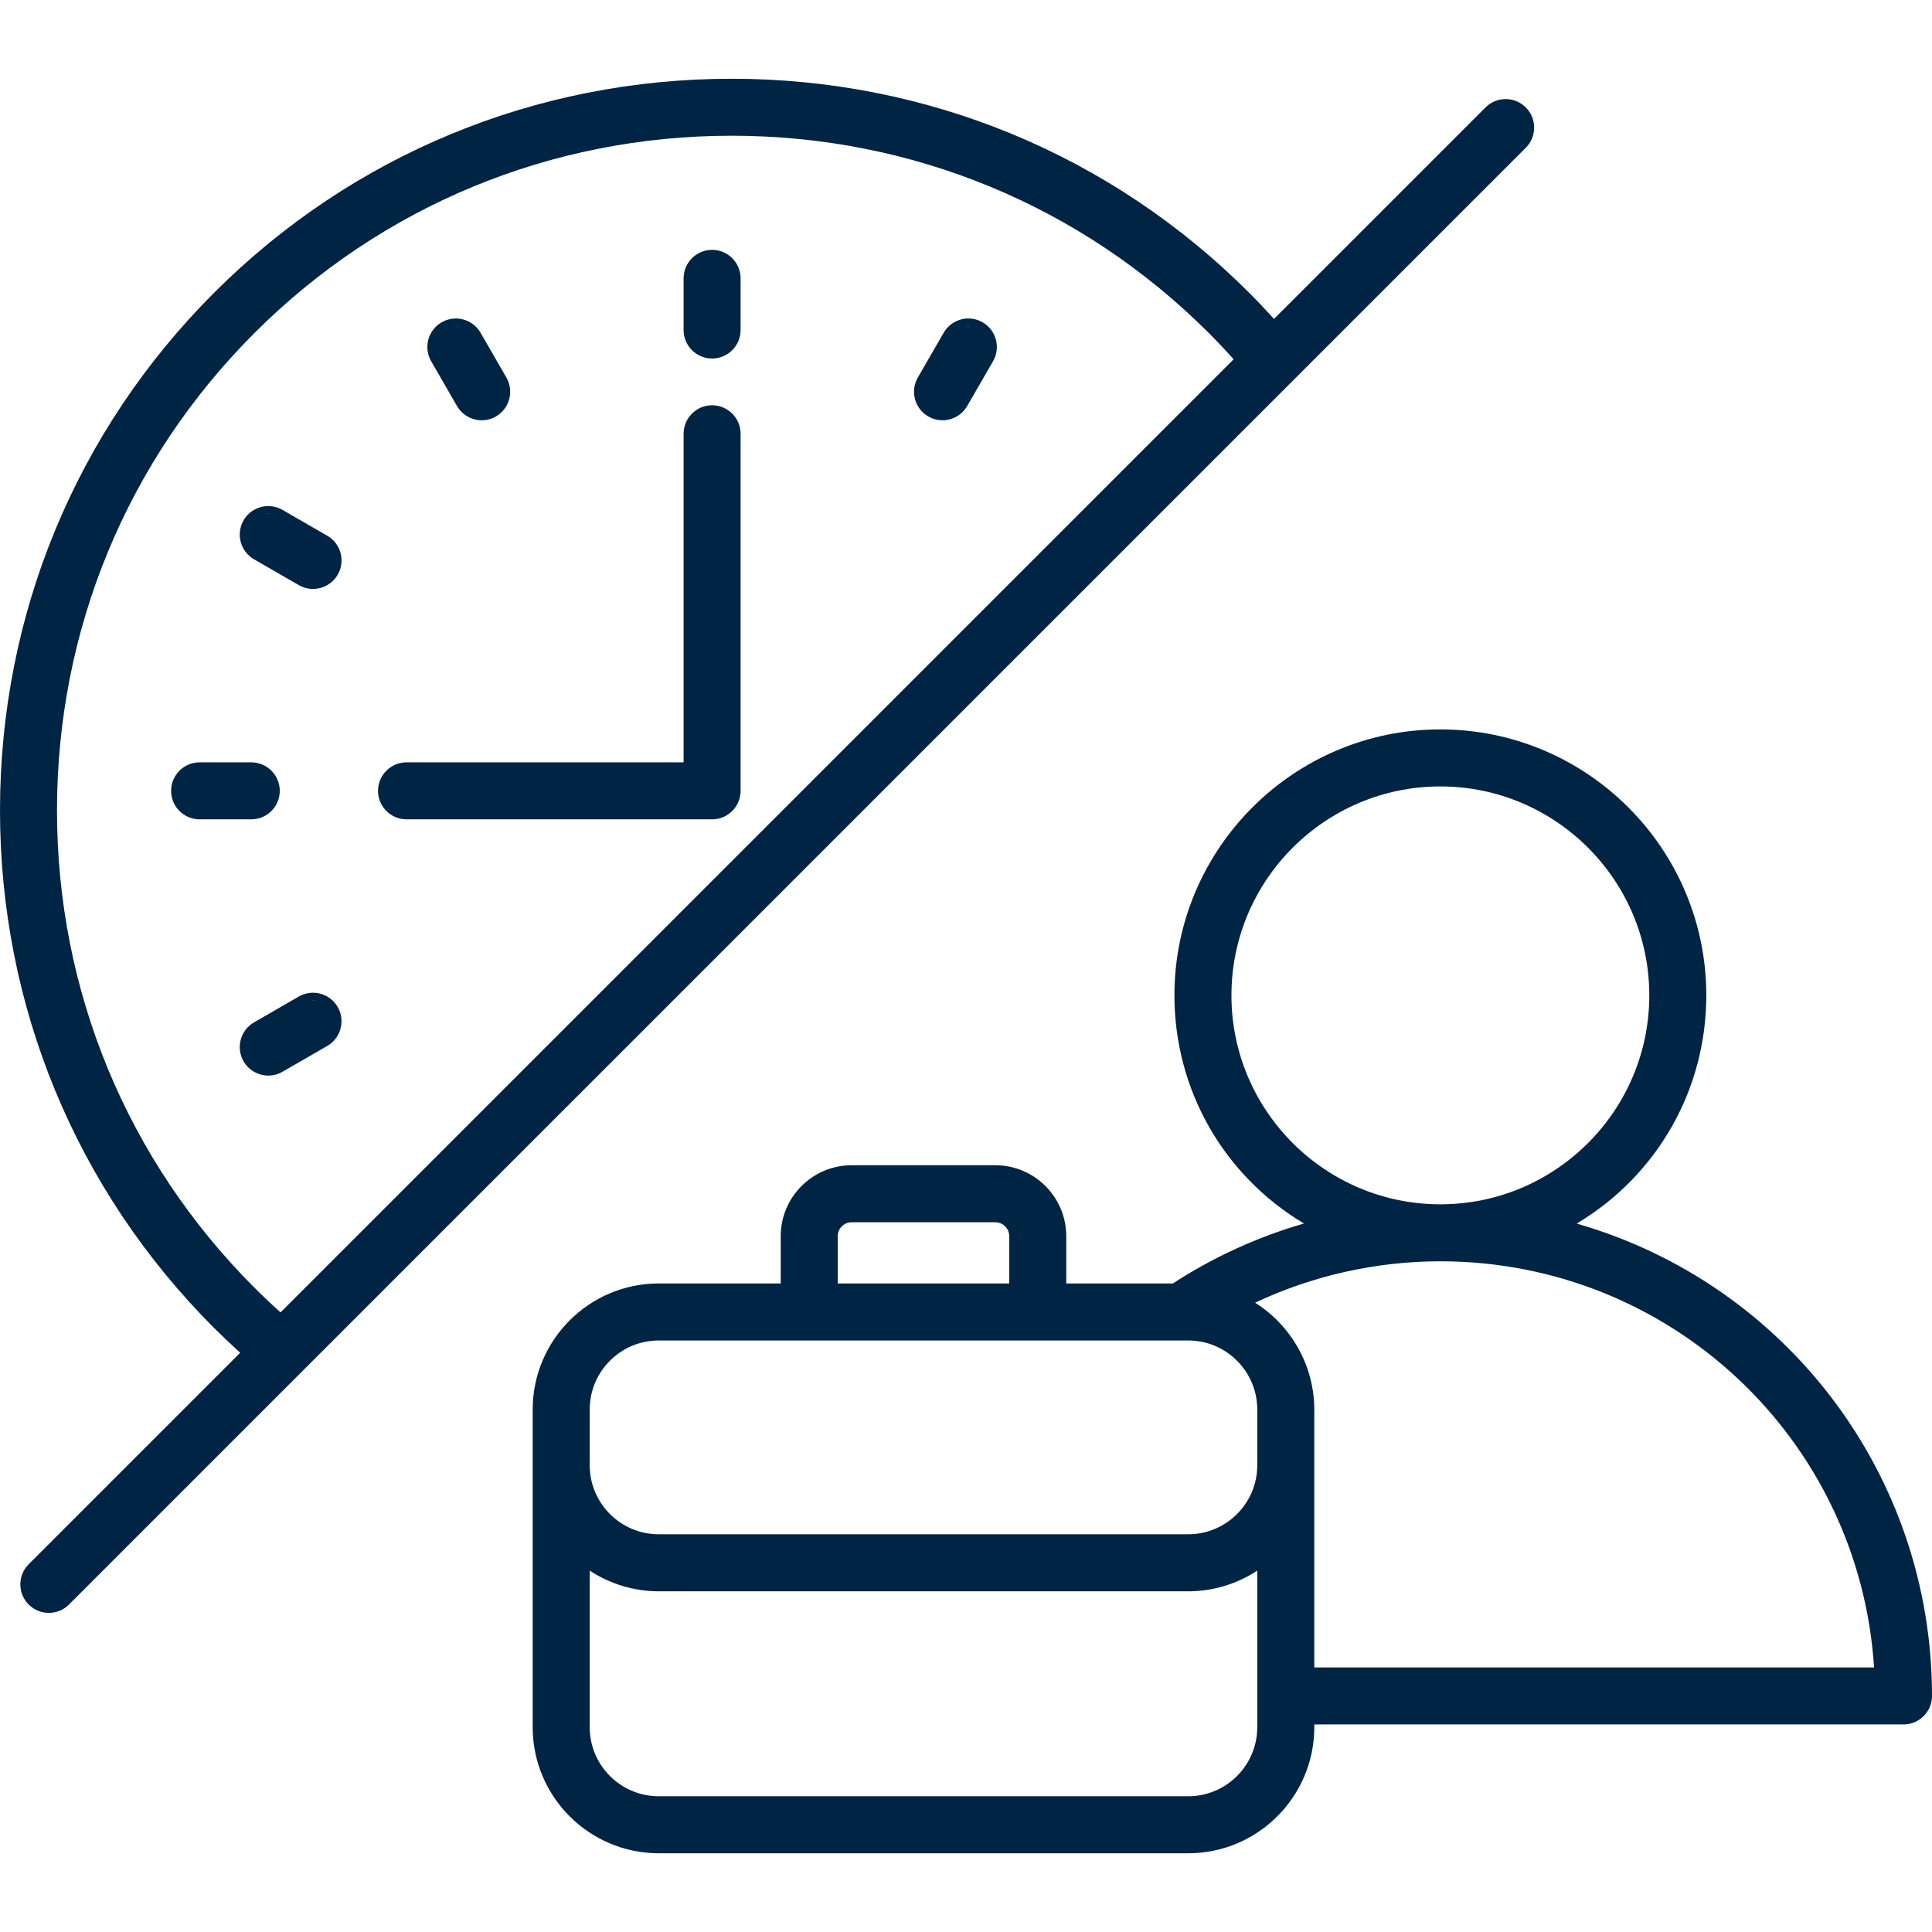 <?xml version="1.0" encoding="UTF-8"?>
<svg xmlns="http://www.w3.org/2000/svg" version="1.1" viewBox="0 0 100 100">
  <defs>
    <style>
      .cls-1 {
        display: none;
      }

      .cls-2 {
        fill: #002444;
      }
    </style>
  </defs>
  <g>
    <g id="Ebene_1">
      <g id="Ebene_1-2" data-name="Ebene_1">
        <g class="cls-1">
          <path class="cls-2" d="M97.725,32.572l-6.731-6.713c-1.478-1.471-3.442-2.281-5.53-2.281s-4.052.81-5.531,2.282l-6.357,6.346-.343.342v-11.122c.003-1.272-.514-2.514-1.418-3.41L55.386,1.615c-.894-.9-2.135-1.416-3.405-1.416V0h0l-.017.199H4.82c-2.658,0-4.82,2.158-4.82,4.81v90.182c0,2.652,2.162,4.81,4.82,4.81h63.594c2.658,0,4.82-2.158,4.82-4.81v-27.138l.059-.059,24.433-24.383c3.032-3.043,3.032-7.996-0-11.04ZM54.825,5.7v-.484l.343.342,12.695,12.669.343.342h-11.507c-1.034,0-1.874-.839-1.874-1.871V5.7h0ZM70.288,71.476v23.715c0,1.031-.841,1.87-1.874,1.87H4.82c-1.034,0-1.874-.839-1.874-1.87V5.008c0-1.031.841-1.87,1.874-1.87h47.059v13.561c0,2.652,2.162,4.81,4.82,4.81h13.589v13.978l-.059.059-30.368,30.308c-1.136,1.138-1.887,2.575-2.174,4.156l-2.488,14.133c-.168.932.037,1.872.578,2.648.541.777,1.352,1.297,2.285,1.464.207.037.418.056.629.056.212-.001.421-.019.626-.054l14.167-2.485c1.591-.274,3.033-1.024,4.17-2.168l12.291-12.269.343-.342s0,.484,0,.484ZM40.713,71.641l11.134,11.109.273.272-.38.067-12.936,2.278c-.035.007-.074.011-.112.011-.287,0-.536-.204-.591-.486-.015-.079-.015-.158.001-.236l2.272-12.907.067-.379s.273.272.273.272ZM84.352,52.789l-28.786,28.735c-.062.063-.13.119-.199.175l-.081.067-.141.12-.131-.131-13.301-13.273-.132-.132.123-.141.075-.089c.053-.065.106-.129.166-.188l28.785-28.735.142-.142.142.142,13.34,13.31.142.142-.142.142h0ZM89.977,47.193l-3.243,3.235-.142.142-.142-.142-13.346-13.31-.142-.141.142-.142,3.243-3.243.142-.142.142.142,13.346,13.319.142.142-.142.142h-0ZM95.637,41.535l-3.301,3.297-.142.142-.142-.142-13.34-13.312-.142-.142.142-.142,3.304-3.297c.922-.916,2.147-1.421,3.448-1.421s2.526.505,3.448,1.421l6.724,6.709c1.889,1.899,1.889,4.988.001,6.886h0Z"></path>
          <path class="cls-2" d="M60.13,27.02H13.368c-.81,0-1.47.659-1.47,1.47s.659,1.47,1.47,1.47h46.761c.81,0,1.47-.659,1.47-1.47s-.659-1.47-1.47-1.47Z"></path>
          <path class="cls-2" d="M60.13,37.04H13.368c-.81,0-1.47.659-1.47,1.47s.659,1.47,1.47,1.47h46.761c.81,0,1.47-.659,1.47-1.47s-.659-1.47-1.47-1.47Z"></path>
          <path class="cls-2" d="M46.769,47.061H13.368c-.81,0-1.47.659-1.47,1.47s.659,1.47,1.47,1.47h33.401c.81,0,1.47-.659,1.47-1.47s-.659-1.47-1.47-1.47Z"></path>
          <path class="cls-2" d="M35.079,57.081H13.368c-.81,0-1.47.659-1.47,1.47s.659,1.47,1.47,1.47h21.71c.81,0,1.47-.659,1.47-1.47s-.659-1.47-1.47-1.47Z"></path>
        </g>
        <g>
          <path class="cls-2" d="M81.611,63.331c4.162-2.485,6.707-6.924,6.707-11.812,0-7.59-6.175-13.765-13.765-13.765s-13.765,6.175-13.765,13.765c0,4.887,2.545,9.326,6.706,11.811-2.401.691-4.678,1.732-6.786,3.102h-5.519v-2.448c0-2.024-1.647-3.671-3.67-3.671h-7.438c-2.024,0-3.671,1.647-3.671,3.671v2.448h-6.314c-3.597,0-6.524,2.927-6.524,6.524v16.445c0,3.597,2.927,6.524,6.524,6.524h27.407c3.597,0,6.524-2.927,6.524-6.524v-.144h30.498c.814,0,1.475-.662,1.475-1.475 0-11.402-7.512-21.317-18.389-24.45h-0ZM52.238,63.984v2.448h-8.878v-2.448c0-.397.323-.72.72-.72h7.438c.397,0,.72.323.72.72ZM68.027,86.306v-13.35c0-2.25-1.181-4.343-3.064-5.528,2.978-1.404,6.278-2.143,9.591-2.143,11.902,0,21.683,9.2,22.448,21.021h-28.975,0ZM65.473,75.841c0,.547-.111,1.069-.312,1.544.201-.475.312-.997.312-1.544v-2.885c0-.547-.111-1.069-.312-1.544.201.475.312.997.312,1.544v2.885ZM65.076,72.956v2.885c0,1.97-1.603,3.573-3.573,3.573h-27.407c-1.97,0-3.573-1.603-3.573-3.573v-2.885c0-1.97,1.603-3.573,3.573-3.573h27.407c1.97,0,3.573,1.603,3.573,3.573ZM30.523,89.401v-8.105c1.058.694,2.3,1.07,3.573,1.07h27.407c1.273,0,2.515-.376,3.573-1.07v8.105c0,1.97-1.603,3.573-3.573,3.573h-27.407c-1.97,0-3.573-1.603-3.573-3.573h0ZM74.553,62.335c-5.963,0-10.814-4.851-10.814-10.815s4.851-10.814,10.814-10.814,10.814,4.851,10.814,10.814-4.851,10.815-10.814,10.815ZM74.553,64.889c4.598,0,8.884,1.363,12.475,3.705-3.591-2.343-7.877-3.705-12.475-3.705-1.835,0-3.643.217-5.395.64-.876.212-1.738.475-2.582.789.844-.314,1.706-.577,2.582-.789,1.752-.423,3.56-.64,5.395-.64ZM94.337,76.271c.361.618.694,1.255.997,1.909-.303-.653-.636-1.29-.997-1.909ZM91.846,72.795c-.7-.807-1.456-1.564-2.26-2.266-.537-.468-1.095-.912-1.674-1.329.579.417,1.137.861,1.674,1.329.805.702,1.56,1.46,2.26,2.266.467.538.909,1.098,1.325,1.677-.416-.58-.858-1.14-1.325-1.677Z"></path>
          <path class="cls-2" d="M13.147,28.948l2.317,1.337c.224.13.479.198.737.198.526,0,1.016-.283,1.279-.738.407-.704.165-1.609-.54-2.015l-2.317-1.337c-.224-.13-.479-.198-.737-.198h0c-.526,0-1.016.283-1.279.738-.407.704-.164,1.608.54,2.015h-0ZM16.201,30.086h0c.186,0,.37-.048.532-.14-.162.092-.346.14-.532.14ZM16.741,28.074l-2.317-1.337c-.115-.067-.239-.101-.362-.122.124.021.247.055.362.122l2.317,1.337ZM13.973,26.603c-.123-.01-.247-.006-.365.026.09-.024.184-.037.278-.037.029,0,.058.009.087.011ZM13.278,26.788c.099-.068.205-.124.32-.156-.114.032-.221.088-.32.156ZM13.204,26.845c-.097.08-.186.172-.253.287.067-.115.156-.207.253-.287Z"></path>
          <path class="cls-2" d="M21.04,42.409h15.818c.814,0,1.475-.662,1.475-1.475v-18.483c0-.814-.662-1.475-1.475-1.475s-1.475.662-1.475,1.475v17.008h-14.342c-.814,0-1.475.662-1.475,1.475s.662,1.475,1.475,1.475ZM37.936,22.45h0c0-.298-.121-.568-.316-.763.195.195.316.465.316.763ZM35.779,22.45c0-.447.272-.83.659-.994.129-.055.271-.085.42-.085h0c-.149,0-.291.03-.42.085-.387.164-.659.547-.659.994h0Z"></path>
          <path class="cls-2" d="M79.407,6.604c0-.394-.153-.765-.432-1.043-.279-.279-.649-.432-1.043-.432s-.764.153-1.043.432l-10.947,10.947c-.434-.48-.865-.934-1.284-1.353-7.144-7.144-16.658-11.079-26.79-11.079s-19.645,3.935-26.789,11.079C3.935,22.299,0,31.813,0,41.944s3.935,19.645,11.079,26.789c.421.421.875.852,1.353,1.284l-10.947,10.947c-.279.279-.432.649-.432,1.043s.154.765.432,1.043c.279.279.649.432,1.043.432s.765-.153,1.043-.432L78.975,7.647c.279-.279.432-.649.432-1.043h0ZM77.932,5.526c.276,0,.552.105.763.316-.211-.211-.487-.316-.763-.316s-.552.105-.763.316c.211-.211.487-.316.763-.316ZM15.565,14.539c1.849-1.507,3.815-2.798,5.866-3.874-2.051,1.076-4.018,2.368-5.866,3.874-.924.753-1.819,1.561-2.68,2.421.861-.861,1.756-1.668,2.68-2.421ZM14.521,67.929c-.476-.428-.931-.858-1.355-1.282-6.588-6.588-10.216-15.361-10.216-24.703s3.628-18.115,10.216-24.703c6.588-6.588,15.361-10.216,24.703-10.216s18.115,3.628,24.703,10.216c.424.424.854.879,1.281,1.355L14.521,67.929M60.172,14.539c-2.311-1.883-4.806-3.431-7.42-4.641-1.046-.484-2.11-.915-3.189-1.292s-2.173-.7-3.278-.969c1.105.269,2.199.592,3.278.969,1.079.377,2.144.807,3.189,1.292,2.614,1.211,5.109,2.758,7.42,4.641.924.753,1.819,1.561,2.68,2.422-.861-.861-1.756-1.668-2.68-2.422ZM41.257,6.79c-1.127-.108-2.258-.161-3.389-.161,1.131,0,2.262.054,3.389.161ZM2.201,83.022c-.159-.051-.31-.127-.436-.252.126.126.277.202.436.252Z"></path>
          <path class="cls-2" d="M36.858,18.557c.814,0,1.475-.662,1.475-1.475v-2.675c0-.814-.662-1.475-1.475-1.475s-1.475.662-1.475,1.475v2.675c0,.814.662,1.475,1.475,1.475ZM35.864,17.501c.076.181.213.321.369.436-.157-.115-.293-.255-.369-.436ZM36.787,18.146c.025.002.045.014.07.014h0c-.025,0-.046-.013-.07-.014ZM37.936,14.407c0-.447-.272-.83-.659-.994.387.164.659.547.659.994ZM36.438,13.413c.129-.055.271-.085.42-.085h0c-.149,0-.291.03-.42.085-.258.109-.465.316-.574.574.109-.258.316-.465.574-.574h0Z"></path>
          <path class="cls-2" d="M48.046,21.555c.224.13.479.198.737.198.526,0,1.016-.283,1.279-.738l1.338-2.317c.407-.704.165-1.609-.54-2.015-.224-.13-.479-.198-.737-.198-.526,0-1.016.283-1.279.738l-1.337,2.317c-.407.704-.165,1.609.54,2.015ZM49.514,17.079c.099-.068.204-.124.319-.156-.114.032-.22.088-.319.156ZM50.661,17.027c-.115-.067-.238-.101-.362-.122.124.021.247.055.362.122ZM50.209,16.893c-.123-.01-.247-.006-.365.025.09-.024.184-.037.278-.037.029,0,.058.009.087.011h0ZM49.44,17.135c-.097.08-.186.172-.253.286.067-.115.156-.207.253-.286Z"></path>
          <path class="cls-2" d="M14.481,40.934c0-.814-.662-1.475-1.475-1.475h-2.675c-.814,0-1.475.662-1.475,1.475s.662,1.475,1.475,1.475h2.675c.814,0,1.475-.662,1.475-1.475Z"></path>
          <path class="cls-2" d="M23.654,21.015c.263.455.753.738,1.279.738.258,0,.513-.069.737-.198.704-.407.947-1.311.54-2.015l-1.337-2.317c-.263-.455-.753-.738-1.279-.738-.258,0-.513.069-.737.198-.705.407-.947,1.311-.54,2.015l1.337,2.317h0ZM23.882,16.923c.115.032.22.088.319.156-.099-.068-.205-.124-.319-.156ZM24.529,17.421c-.066-.115-.156-.207-.253-.286.097.08.186.171.253.286ZM23.872,16.919c-.118-.031-.242-.035-.365-.025.029-.002.058-.011.087-.011.094,0,.188.013.278.037Z"></path>
          <path class="cls-2" d="M17.479,52.122c-.263-.455-.752-.738-1.279-.738-.258,0-.512.068-.736.197l-2.317,1.338c-.705.407-.947,1.311-.54,2.015.263.455.753.738,1.279.738.257,0,.512-.068.736-.198l2.317-1.337c.705-.407.947-1.311.54-2.015ZM16.479,51.818c-.118-.031-.242-.035-.365-.025.029-.002.058-.011.087-.011.094,0,.188.013.278.037h-0ZM16.808,51.978c-.099-.068-.205-.124-.319-.156.115.032.22.088.319.156ZM16.025,51.804c-.124.021-.247.055-.363.122.115-.067.238-.101.363-.122ZM17.135,52.32c-.066-.115-.156-.207-.253-.286.097.08.186.171.253.286.149.258.179.552.108.819-.071.267-.245.506-.502.655.258-.149.431-.388.502-.655.071-.267.041-.56-.108-.819Z"></path>
        </g>
      </g>
    </g>
  </g>
</svg>
